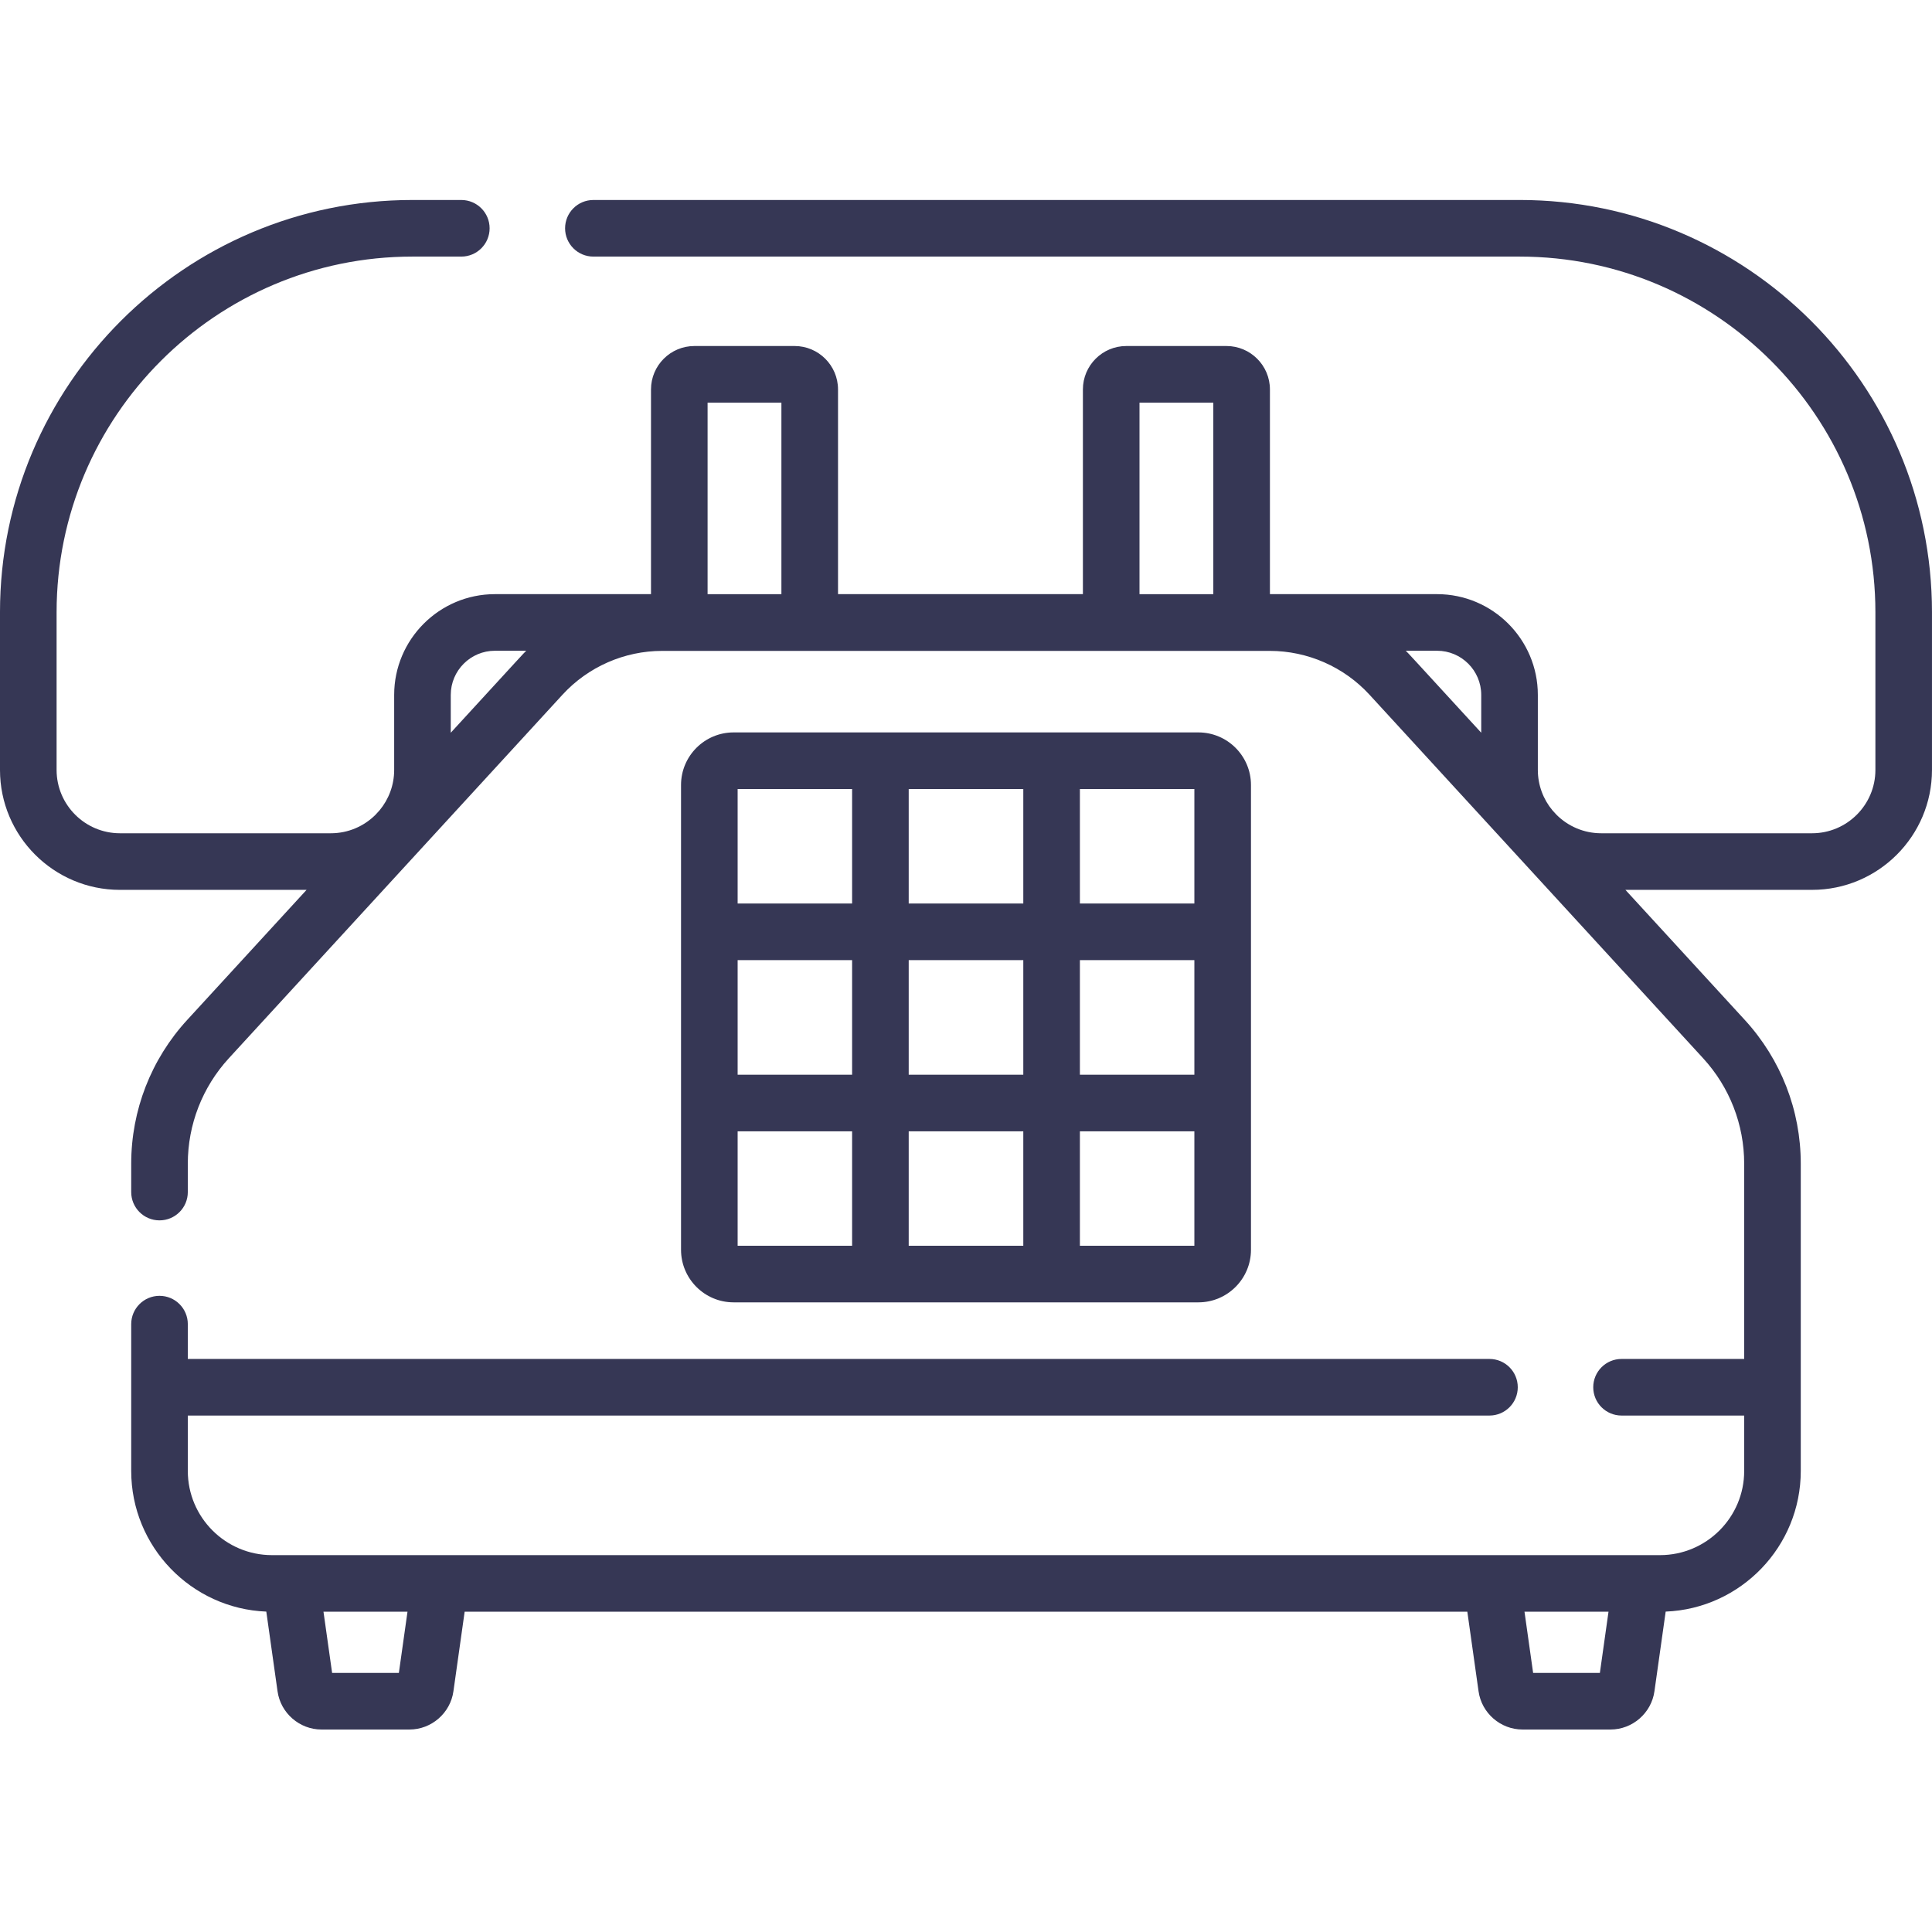 <?xml version="1.0"?>
<svg xmlns="http://www.w3.org/2000/svg" height="512px" viewBox="0 -53 512 512" width="512px"><g><path d="m402.746 0h-245.492c-4.145 0-7.5 3.359-7.5 7.5s3.355 7.5 7.5 7.5h245.492c51.973 0 94.254 42.281 94.254 94.254v41.785c0 9.254-7.531 16.785-16.785 16.785h-55.887c-4.586 0-8.75-1.852-11.781-4.844l-1.137-1.238c-2.414-2.906-3.867-6.641-3.867-10.703v-19.879c0-14.727-11.98-26.703-26.703-26.703h-44.297v-54.25c0-6.344-5.164-11.508-11.508-11.508h-26.547c-6.348 0-11.508 5.164-11.508 11.508v54.25h-64.895v-54.25c0-6.344-5.164-11.508-11.508-11.508h-26.551c-6.344 0-11.504 5.164-11.504 11.508v54.25h-41.363c-14.723 0-26.699 11.98-26.699 26.703v19.879c0 4.062-1.453 7.797-3.867 10.703l-1.137 1.238c-3.031 2.996-7.195 4.844-11.781 4.844h-55.891c-9.254 0-16.785-7.531-16.785-16.785v-41.785c0-51.973 42.281-94.254 94.254-94.254h13c4.141 0 7.5-3.359 7.5-7.5s-3.359-7.5-7.5-7.5h-13c-60.242 0-109.254 49.012-109.254 109.254v41.785c0 17.527 14.258 31.785 31.785 31.785h49.461l-31.645 34.48c-9.562 10.418-14.828 23.949-14.828 38.094v7.512c0 4.145 3.355 7.5 7.5 7.5 4.141 0 7.5-3.355 7.5-7.5v-7.512c0-10.379 3.863-20.305 10.879-27.953 10.477-11.41 78.047-85.043 88.422-96.348 6.77-7.375 16.391-11.605 26.402-11.605h161.043c10.012 0 19.637 4.23 26.406 11.605 9.27 10.102 77.738 84.711 88.418 96.348 7.02 7.648 10.883 17.574 10.883 27.953v51.738h-32.5c-4.141 0-7.5 3.359-7.5 7.5s3.359 7.5 7.5 7.5h32.5v14.684c0 12.297-10.004 22.305-22.305 22.305h-367.848c-12.297 0-22.301-10.008-22.301-22.305v-14.684h344.953c4.141 0 7.5-3.359 7.5-7.5s-3.359-7.5-7.5-7.5h-344.953v-9.227c0-4.141-3.359-7.5-7.5-7.5-4.145 0-7.5 3.359-7.5 7.5v38.91c0 20.066 15.922 36.48 35.801 37.273l2.98 21.125c.812 5.773 5.82 10.125 11.648 10.125h23.312c5.828 0 10.836-4.352 11.648-10.125l2.977-21.098h265.719l2.977 21.098c.812 5.773 5.82 10.125 11.648 10.125h23.312c5.828 0 10.836-4.352 11.648-10.125l2.98-21.125c19.875-.793 35.801-17.207 35.801-37.273v-81.422c0-14.145-5.266-27.672-14.828-38.094l-31.645-34.48h49.461c17.527 0 31.785-14.258 31.785-31.785v-41.785c0-60.242-49.012-109.254-109.254-109.254zm-297.043 390.344h-17.688l-2.289-16.223h22.266zm318.281 0h-17.688l-2.289-16.223h22.266zm-122.004-336.645h19.562v50.758h-19.562zm-114.461 0h19.562v50.758h-19.562zm-68.062 87.484v-10.023c0-6.453 5.25-11.703 11.703-11.703h8.297c-1.055 1.055.113-.188-20 21.727zm253.086-21.727h8.297c6.453 0 11.703 5.25 11.703 11.703v10.023c-20.18-21.988-18.957-20.68-20-21.727zm0 0" data-original="#000000" class="active-path" data-old_color="#000000" fill="#363755"/><path d="m278.684 292.145c3.977 0-14.41-.008 38.902-.008 7.684 0 13.934-6.25 13.934-13.938v-123.168c0-7.684-6.25-13.934-13.934-13.934h-123.172c-7.684 0-13.934 6.25-13.934 13.934v123.168c0 7.688 6.25 13.938 13.934 13.938 75.055 0 5.34.008 84.27.008zm-7.5-90.703v30.367h-30.367v-30.367zm-30.367-15v-30.344h30.367v30.344zm75.703 45.367h-30.336v-30.367h30.336zm-45.336 15v30.328h-30.367v-30.328zm-45.367-15h-30.336v-30.367h30.336zm-30.336 15h30.336v30.328h-30.336zm90.703 30.328v-30.328h30.336v30.328zm30.336-90.695h-30.336v-30.344h30.336zm-90.703-30.344v30.344h-30.336v-30.344zm0 0" data-original="#000000" class="active-path" data-old_color="#000000" fill="#363755"/></g> </svg>
